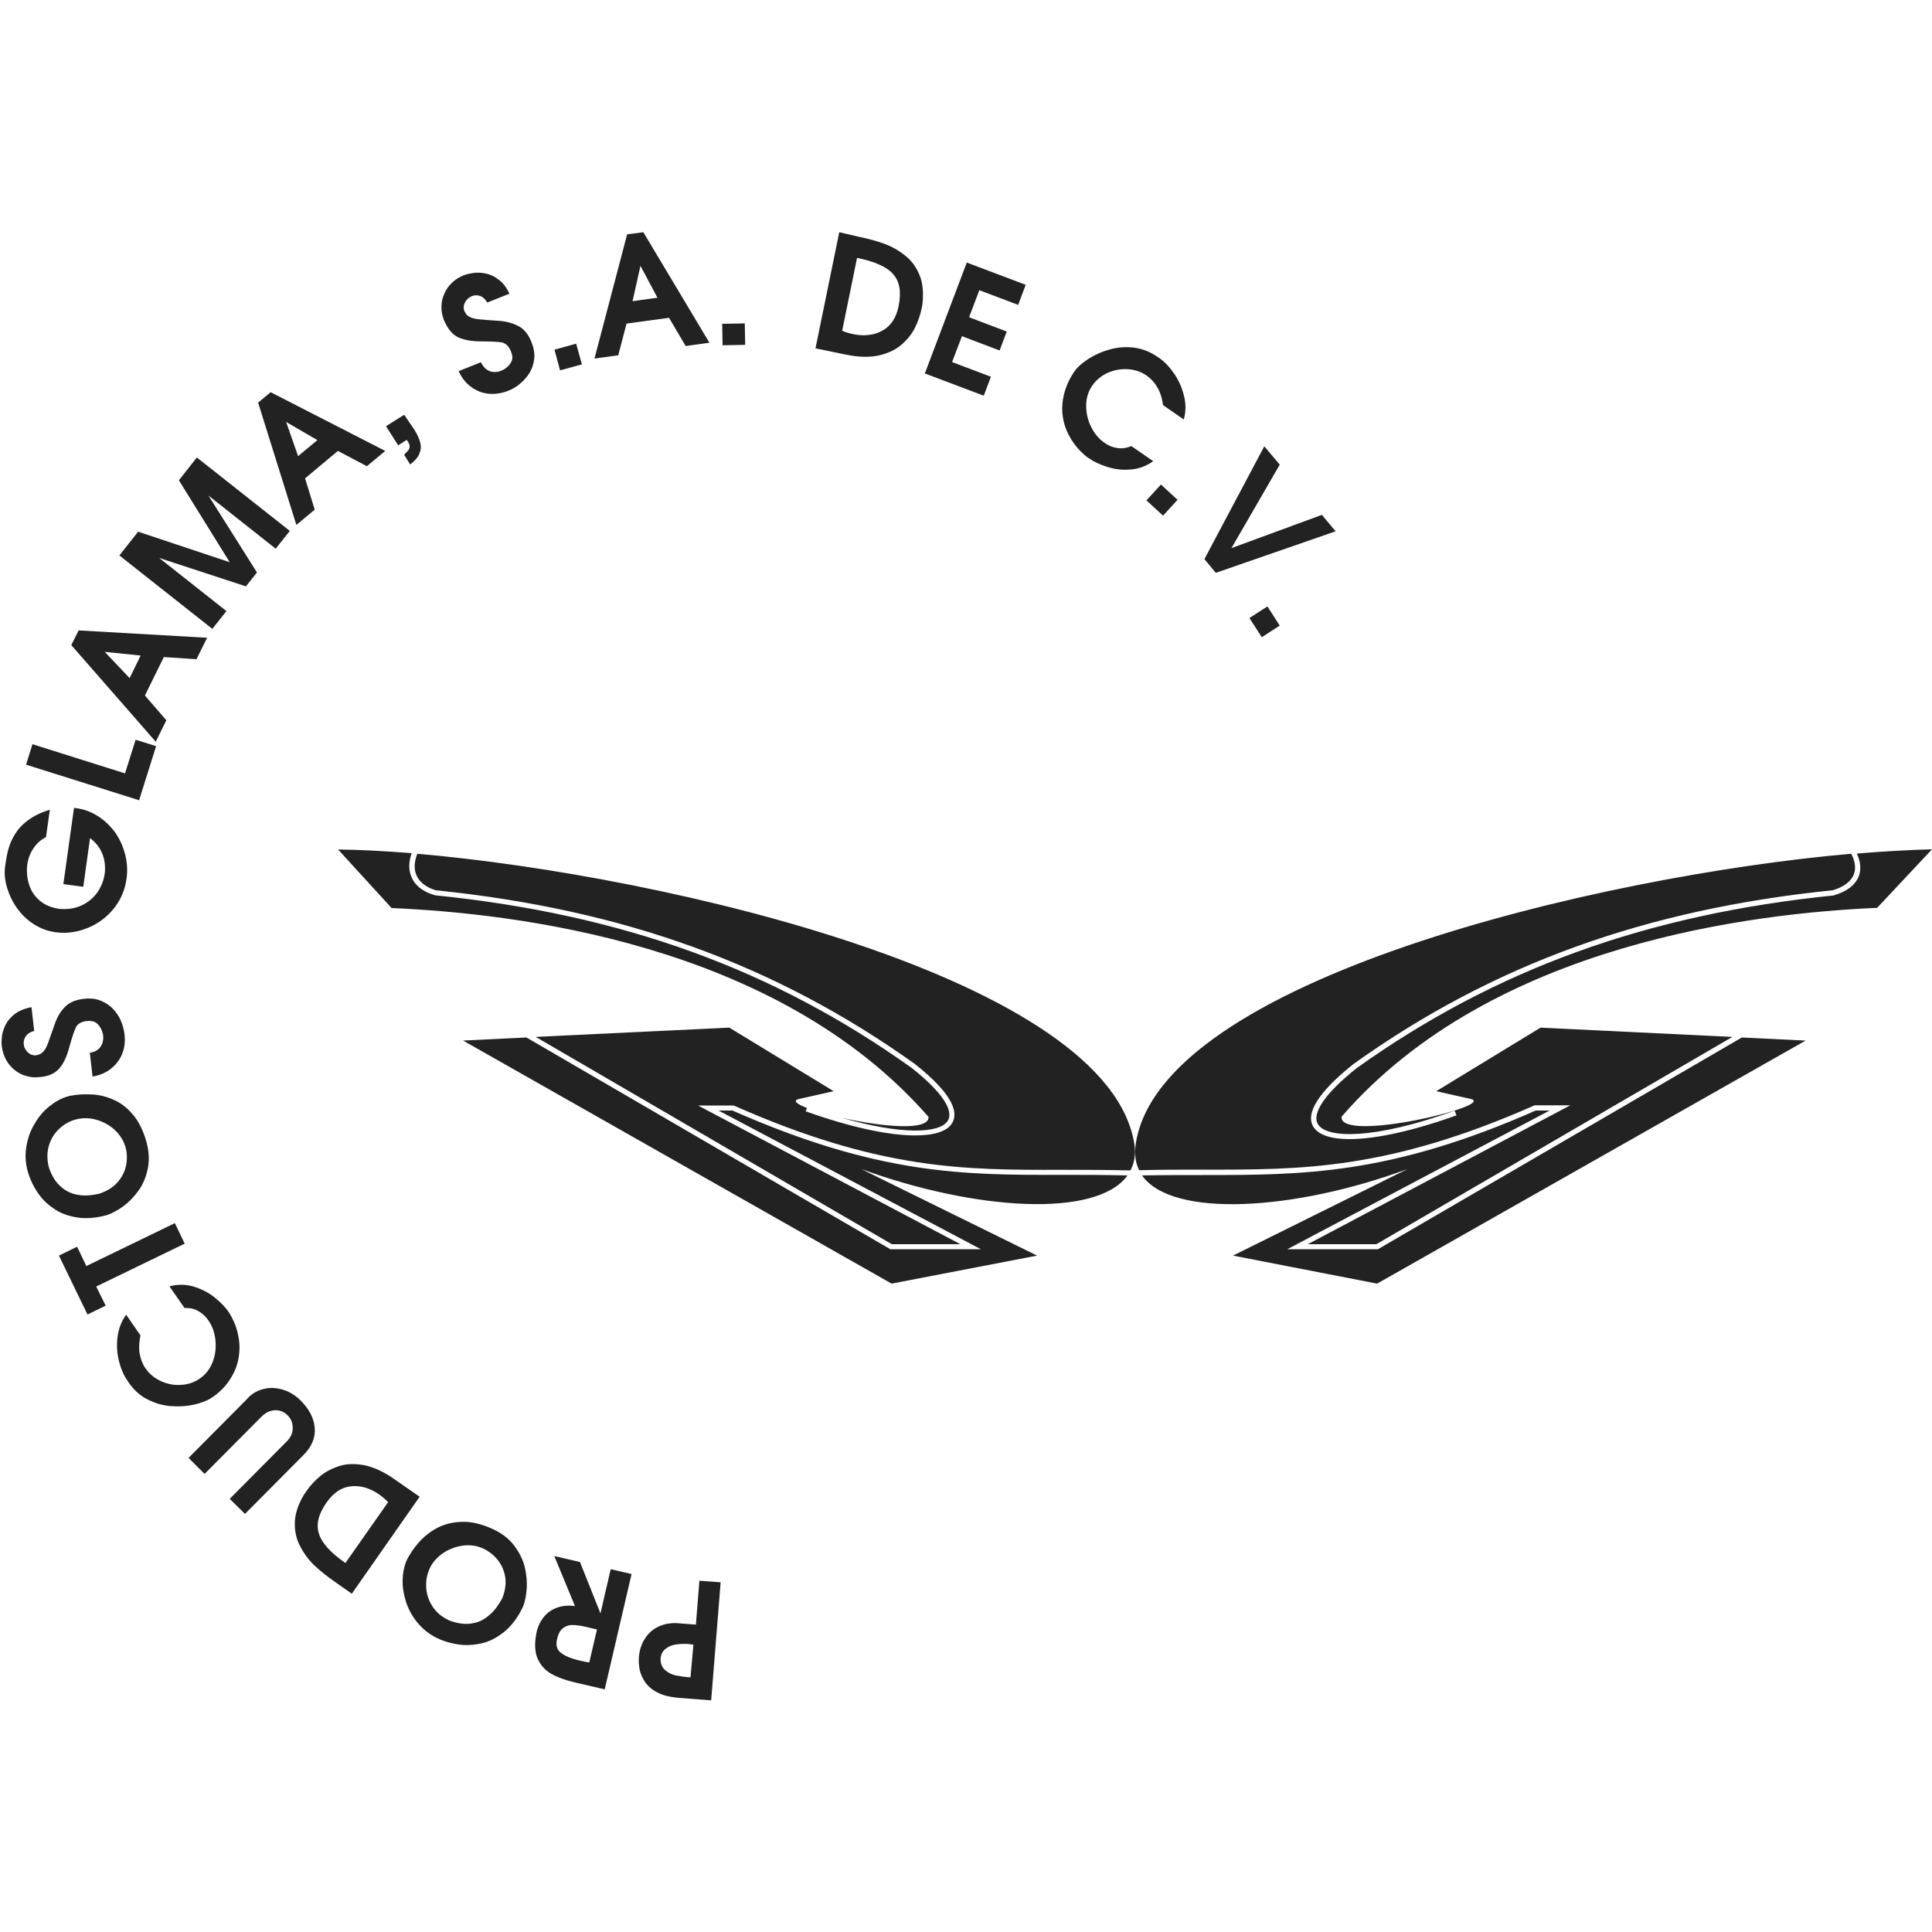 <svg xmlns="http://www.w3.org/2000/svg" xml:space="preserve" style="enable-background:new 0 0 1000 1000" viewBox="0 0 1000 1000"><path d="M435.8 578.6c20 4.5 45.2 7.1 44.8-.5-78.9-90.3-215.4-105.4-277.9-108.1L175 439.7c11.2.1 24.1.8 38.1 1.9-1.5 4.1-1.7 8.1-.4 11.6 1.7 4.8 5.9 8.3 12.2 10.1l.3.1c96.6 9.8 175 38.2 246.6 89.3 15.4 12.1 22.2 22.1 18.7 27.5-4.2 6.5-23.8 7.3-54.7-1.6zm151.4 14C574.5 507 346.2 453.2 216 441.9c-1.5 3.8-1.8 7.4-.7 10.5 1.4 3.9 5 6.8 10.2 8.4 97 9.9 175.8 38.4 247.9 89.8 21.5 17 22.4 26.1 19.3 30.9-2.7 4.2-9.4 6.2-19 6.2-13.9 0-33.8-4.3-56.7-12.5l.7-1.7c-5.4-2.1-7.7-3.9-4-4.7l17.8-4-54-32.9-100.2 4.8L461.6 644h35.5l-135.8-71.8h18.4l.3.1c75.3 33.3 119 33.3 169.6 33.2 11.3 0 23 0 35.5.3 2-3.7 2.8-8.1 2.1-13.2zm-208.1-17.8h-7.2l135.8 71.8h-46.9l-.3-.2-188-109.4-32.8 1.6 221.8 125.8 75.3-14.5-91-44.8c58.9 21.5 121.8 25.5 137.8 3.3-11.9-.3-23.1-.3-33.9-.3-50.9.1-94.8.1-170.6-33.3zm334.1 71.8h-46.9l135.8-71.8h-7.2c-75.7 33.4-120.6 33.4-172.7 33.4-10 0-20.3 0-31.1.2 15.6 22.2 79 18.3 137.4-3.3l-90.3 44.8 74.6 14.5 221.8-125.8-33-1.6-188.4 109.6zm247.9-204.8c1.9 4.1 2.3 8.1 1.1 11.5-1.7 4.6-6.1 8.1-12.9 10.1l-.3.1c-96.6 9.8-175 38.2-246.7 89.3-16.4 13-23.7 23.7-20 29.3 4.6 7.1 28.7 7.9 70.6-7.2l1 2.4c-22.6 8.1-41.9 12.3-55.4 12.3-9.4 0-15.9-2.1-18.6-6.2-4.5-7 2.6-18.3 20.7-32.7 72.1-51.5 150.9-80 248-89.9 5.8-1.7 9.6-4.6 11-8.4 1.1-3.1.6-6.6-1.4-10.5-130.5 11.4-358.3 65.2-370.4 150.6-.7 5.1 0 9.5 1.8 13.2 11.4-.3 22.2-.3 32.7-.3 51.8.1 96.4.1 171.8-33.2l.3-.1h18.4L676.9 644h35.5l184.3-107.3-99.3-4.8-54 32.9 17.8 4c14.2 3.3-68.2 23.1-66.8 9.2 78.2-90.3 215.4-105.4 277.2-108.1l28.4-30.3c-11.4.3-24.6 1-38.9 2.2zM362 818.2l-1.8 22.7-9.1-.7c-3.8-.3-7.2.3-10.2 1.7-3 1.4-5.4 3.5-7.1 6.3-1.8 2.7-2.8 5.9-3.1 9.4-.2 2.2 0 4.5.4 6.7.5 2.3 1.5 4.4 2.9 6.5 1.5 2.1 3.6 3.9 6.5 5.3 2.8 1.5 6.4 2.3 10.7 2.7l16.9 1.3L373 819l-11-.8zm-4.6 50c-3.1-.2-5.6-.6-7.7-1-2.1-.5-3.9-1.4-5.5-2.8s-2.3-3.4-2.3-5.9c.2-2.2 1-3.8 2.5-5 1.5-1.2 3.2-2 5.3-2.3 2-.3 4.1-.4 6.2-.3 1.1.1 2.1.2 3 .4l-1.5 16.9zm-44.4 6.2 13.9-59.7-10.8-2.5-5.3 22.9-10.6-26.6-13.3-3.1 10.7 25.9c-3.9-.5-7.2-.1-10 1.1-2.8 1.2-4.9 2.9-6.5 5-1.6 2.2-2.6 4.4-3.2 6.7-1.3 5.7-1.2 10.4.2 14 1.5 3.6 3.9 6.3 7.1 8.2 3.2 1.8 7.2 3.3 11.9 4.4l15.9 3.7zm-10.3-14.3c-.7-.2-1.6-.4-2.7-.6-4-.9-7.2-2.2-9.4-3.8-2.3-1.6-3-3.9-2.3-7.1.6-2.8 1.6-4.7 3-5.8 1.4-1.1 3-1.7 4.9-1.7 1.9 0 4.3.3 7.2 1 .9.2 1.7.4 2.5.6.8.2 1.8.4 3.1.7l-4 17.1c-1-.2-1.7-.3-2.3-.4zm-30.1-37.6c.3-3.7-.1-7.5-1-11.5-1-3.9-2.9-7.7-5.7-11.3-2.8-3.6-6.7-6.5-11.6-8.6-5.4-2.4-10.4-3.5-14.9-3.4-4.6.1-8.6 1-12.2 2.7-3.5 1.7-6.5 3.9-9.1 6.5-2.5 2.6-4.6 5.4-6.3 8.3-.5.8-.9 1.6-1.3 2.4-1.3 3-2 6.4-2.1 10.2-.1 3.8.6 7.8 1.9 11.8 1.4 4 3.5 7.7 6.4 11 2.9 3.3 6.5 6 10.9 7.9 3.2 1.4 6.8 2.3 10.6 2.8 3.9.4 7.8.1 11.8-.9 4-1 7.7-3.1 11.4-6.1 3.6-3.1 6.7-7.2 9.2-12.5 1.1-2.5 1.7-5.6 2-9.3zm-18.9 13.1c-2.3 2.1-4.7 3.5-7.2 4.2-2.5.7-4.9.9-7.4.6-2.4-.3-4.8-.9-7.1-1.9-3.6-1.8-6.3-4.1-8.2-7.1-1.9-3-3-6.2-3.2-9.6-.2-3.4.3-6.6 1.7-9.7 1-2.4 2.6-4.5 4.6-6.3 2-1.8 4.3-3.3 7-4.3 2.6-1.1 5.3-1.6 8.1-1.7 2.8 0 5.4.5 7.9 1.6 2.6 1.2 5 2.9 7.2 5.4 2.1 2.4 3.6 5.4 4.3 8.9.7 3.5.2 7.3-1.4 11.5-1.9 3.5-4 6.4-6.3 8.4zm-71.6-10.7 35.1-50.2-13.4-9.3c-5.3-3.7-10.4-6-15.2-7-4.8-.9-9.1-.8-12.9.4-3.8 1.2-7.1 2.9-9.9 5.2-2.8 2.3-5.2 4.9-7.2 7.8-.5.8-.9 1.4-1.2 1.7-3.1 5.2-4.7 10.1-4.8 14.6-.1 4.6.8 8.7 2.9 12.5 2 3.8 4.5 7.1 7.5 9.9 3 2.8 6.5 5.6 10.4 8.3l8.7 6.1zm-17-31c-1.6-4.8-.3-10.3 4-16.3 3.5-5 7.7-7.8 12.6-8.3s9.8.9 14.5 4.2c1.7 1.2 3.2 2.5 4.7 4L178.8 809c-7.6-5.2-12.2-10.3-13.7-15.1zm-2.2-54.8c-.4-5-2.8-9.7-7.3-14.2-2.7-2.7-5.8-4.6-9.2-5.6-3.4-1-6.6-1.2-9.8-.4-3.1.7-5.8 2.2-8 4.4-.3.3-.6.6-.7.8l-30.3 30.5 8.3 8.3 29.4-29.6c1.5-1.5 3.1-2.5 4.8-3 1.7-.5 3.3-.5 4.8-.1s2.8 1.2 3.9 2.3c1.8 1.7 2.7 3.9 2.7 6.5.1 2.6-1 5-3.2 7.2l-29.4 29.6 7.9 7.8 30.3-30.5c4.3-4.3 6.2-9 5.8-14zm-44.2-24.6c2.4-3.6 4-7.3 4.7-11.1.7-3.8.8-7.7 0-11.6-.7-4-2.1-7.7-4.2-11.3-.4-.6-.7-1.1-.9-1.5-1.8-2.6-4.3-5.1-7.4-7.6-3.2-2.5-6.8-4.3-10.8-5.5-4.1-1.2-8.2-1.2-12.4-.1l7.8 11.2c2.7-.1 5.1.4 7.1 1.6 2.1 1.1 3.9 2.8 5.3 4.9 2 2.9 3.2 6.2 3.6 10.1s0 7.6-1.4 11.3c-1.4 3.6-3.6 6.6-6.8 8.7-2.7 1.9-5.9 3-9.5 3.2-3.6.3-7.1-.4-10.4-1.9-3.4-1.5-6-3.7-8-6.5-1.6-2.3-2.6-4.9-3.1-7.7-.5-2.9-.3-6.1.4-9.5l-7.4-10.7c-2.3 3.1-3.8 6.9-4.4 11.1-.6 4.3-.4 8.5.6 12.6s2.5 7.7 4.6 10.6l.5.8c2.7 3.9 6 6.9 9.9 8.8 3.9 2 7.9 3.1 12 3.4 4.1.3 8 .1 11.6-.7 3.6-.8 6.6-1.9 8.8-3.2 4.1-2.6 7.4-5.8 9.8-9.4zm-68.9-48.6 45.8-22.2-5.1-10.6-45.8 22.2-4.8-10-9.4 4.6 14.8 30.5 9.4-4.6-4.9-9.9zm13.7-41.3c3-2.2 5.7-4.9 8.1-8.2 2.4-3.3 4-7.2 4.9-11.6.9-4.5.6-9.3-.9-14.5-1.7-5.6-4-10.2-7-13.6-3-3.5-6.3-6-9.9-7.5-3.6-1.6-7.2-2.5-10.9-2.7-3.6-.2-7.1-.1-10.4.5-1 .1-1.8.3-2.6.6-3.1.9-6.2 2.6-9.2 5-3 2.4-5.6 5.4-7.7 9.1-2.2 3.6-3.6 7.6-4.3 12-.7 4.4-.4 8.9 1 13.4 1 3.4 2.6 6.7 4.7 9.9 2.2 3.3 4.9 6.1 8.3 8.4 3.3 2.4 7.3 3.9 12 4.7 4.7.8 9.8.4 15.5-1.1 2.6-.8 5.4-2.3 8.4-4.4zm-22.2-6c-3.1-.4-5.7-1.4-7.8-2.8-2.1-1.4-3.8-3.2-5.2-5.2-1.3-2.1-2.4-4.3-3.1-6.7-.9-3.9-.9-7.5.1-10.9 1-3.4 2.8-6.3 5.2-8.6 2.5-2.4 5.3-4 8.5-4.9 2.5-.7 5.1-.9 7.7-.6 2.7.4 5.3 1.2 7.8 2.5s4.7 3 6.5 5.1c1.8 2.1 3.1 4.4 3.9 7 .8 2.8 1 5.7.5 8.9s-1.8 6.2-4.1 9c-2.2 2.8-5.5 4.9-9.7 6.4-3.7.9-7.2 1.2-10.3.8zm-10.5-65.7c2.2-2.6 3.9-6.3 5.1-11 1.3-4.7 2.4-8 3.3-10 .9-1.9 2.8-3.1 5.6-3.4.8-.1 1.6-.1 2.4 0 1.6.1 3 1 4.1 2.4 1.1 1.5 1.8 3.2 2.1 5.1.2 2.1-.2 4-1.3 5.7s-3 2.8-5.6 3.2l1.4 12.3c3.8-.6 7-2 9.6-4.1s4.6-4.7 5.8-7.8c1.2-3.1 1.6-6.5 1.1-10.3-.3-2.2-.9-4.5-1.9-6.8-1-2.3-2.4-4.3-4.1-6.1-1.7-1.8-3.9-3.2-6.4-4.2-2.5-1-5.4-1.3-8.7-.9-4.3.5-7.5 1.9-9.8 4.3-2.3 2.4-4 5.3-5.1 8.6-1.2 3.3-2.3 6.6-3.5 9.9-1.2 3.3-2.7 5.3-4.6 6-.6.2-1.1.3-1.5.4-1.7.2-3.1-.3-4.4-1.5-1.2-1.2-2-2.6-2.1-4.2-.2-1.5.2-2.9 1.1-4.2.9-1.3 2.3-2.2 4.3-2.7l-1.4-12.3c-3.6.7-6.5 1.9-8.7 3.6-2.2 1.7-3.8 3.6-4.8 5.7s-1.6 4.1-1.8 5.9c-.2 1.9-.3 3.5-.1 4.8.3 2.6 1 4.9 2.1 7 1.1 2.1 2.6 3.9 4.4 5.4 1.8 1.5 3.8 2.6 6.1 3.2 2.2.7 4.5.9 6.9.6 4.7-.3 8.2-2 10.4-4.6zm-27.3-94c1.1 3.9 2.8 7.6 5.2 11 2.4 3.4 5.3 6.2 8.7 8.4 3.4 2.2 7.1 3.6 11.2 4.2 4.1.6 8.2.3 12.3-.7 4.1-1.1 7.9-2.8 11.4-5.3s6.4-5.6 8.7-9.2c2.3-3.7 3.8-7.7 4.4-12l.2-1.1c.5-4.5.1-8.8-1.1-12.9-1.2-4.2-3-7.9-5.4-11.1-2.5-3.2-5.4-5.9-8.8-8-3.4-2.1-7-3.4-10.9-3.9-.2 0-.4-.1-.6-.1h-.5l-5.5 39.4 10.3 1.4 3.5-25.2c2 1.5 3.6 3.2 4.9 5.2 1.2 2 2.1 4.1 2.5 6.4s.5 4.6.2 6.8c-.5 3.5-1.8 6.8-3.8 9.7-2.1 2.9-4.8 5.2-8.3 6.8-3.5 1.6-7.4 2.1-11.6 1.7-4-.6-7.3-2-10-4.3S16 461 15 457.7c-1-3.3-1.3-6.6-.9-10 .4-3.2 1.5-6.1 3.2-8.6 1.7-2.6 3.9-4.5 6.5-5.8l2-14.2c-4.5 1.4-8.3 3.2-11.2 5.4-3 2.2-5.2 4.6-6.8 7.2-1.6 2.6-2.7 5.1-3.4 7.6-.7 2.5-1.2 5.2-1.6 8.2-.7 3.6-.4 7.5.7 11.4zM72 414.2l8.8-28-10.6-3.3-5.5 17.4-47.9-15.1-3.3 10.6L72 414.2zm8.6-30.3 5.5-11.1L75 360l9.8-19.9 16.9 1.1 5.5-11.1-66.5-3.8-3.8 7.6 43.7 50zm-7.8-44.6L67.1 351l-12.9-13.6 18.6 1.9zm44.4-23-34.8-27.5 44.9 14.7 5.7-7.2-25.1-39.8 34.8 27.5 7.3-9.2-48.1-38-9.3 11.8 26.3 42.4-47.4-15.8-9.7 12.3 48.1 38 7.3-9.2zm36.2-44.6 9.5-7.9-5-16.2 17-14.2 15 7.9 9.5-7.9-59.3-30.4-6.5 5.4 19.8 63.3zm10.9-43.9-10 8.3-6.2-17.7 16.2 9.4zm41.8 2.7 4.4-2.8c.4.5.6.8.7 1 .5.8.8 1.5.8 2.2 0 .7-.1 1.2-.3 1.6-.2.4-.6.9-1.1 1.4-.5.5-1 1-1.4 1.5l3.1 5c2.5-1.9 4.1-3.8 4.8-5.7.8-1.9.9-3.9.4-5.7-.5-1.9-1.4-3.9-2.8-6.2-.5-.9-1.5-2.2-2.7-4s-2.2-3.2-2.8-4.1l-9.4 5.9 6.3 9.9zm31.1-55.9c3.1 1.4 7.1 2.1 11.9 2.1 4.9 0 8.4.2 10.5.5 2.1.4 3.7 1.9 4.8 4.5.3.7.5 1.5.7 2.3.3 1.6-.1 3.1-1.3 4.6-1.1 1.5-2.6 2.6-4.4 3.3-2 .8-4 .9-5.9.2-1.9-.7-3.4-2.2-4.6-4.6l-11.5 4.6c1.6 3.5 3.7 6.2 6.5 8.2 2.7 2 5.8 3.2 9.1 3.5 3.3.3 6.7-.2 10.2-1.6 2.1-.8 4.1-2 6-3.6 1.9-1.6 3.5-3.4 4.9-5.6 1.3-2.2 2.1-4.6 2.4-7.3.3-2.7-.2-5.6-1.4-8.6-1.6-4-3.8-6.8-6.7-8.3s-6.1-2.4-9.7-2.7c-3.5-.2-7-.5-10.5-.8-3.4-.3-5.8-1.2-7-2.8-.3-.5-.6-1-.8-1.4-.6-1.6-.5-3.1.3-4.6.8-1.5 2-2.6 3.5-3.2 1.4-.6 2.9-.6 4.3-.1 1.5.5 2.7 1.7 3.7 3.4l11.5-4.6c-1.6-3.3-3.5-5.8-5.8-7.4-2.2-1.7-4.5-2.7-6.8-3.1-2.3-.4-4.3-.5-6.2-.2-1.9.3-3.4.6-4.7 1.1-2.4 1-4.5 2.2-6.2 3.9-1.7 1.6-3.1 3.5-4 5.7-1 2.1-1.5 4.4-1.5 6.7-.1 2.3.4 4.6 1.2 6.8 2 4.8 4.5 7.7 7.5 9.1zm52.7 17.1 11.3-3.1-3-10.7L287 181l2.9 10.7zm17.8-6.1 12.3-1.7 4.3-16.4 22-3 8.6 14.6 12.3-1.7-34.2-57.2-8.4 1.1-16.9 64.3zm32.6-31.5-12.9 1.8 4.1-18.3 8.8 16.5zm33.7 24.6 11.7-.2-.2-11.1-11.7.2.2 11.1zm60.4-58.5-12.3 60.1 16 3.3c6.4 1.3 11.9 1.4 16.7.4 4.8-1.1 8.7-2.9 11.7-5.5s5.4-5.5 7-8.7 2.8-6.6 3.5-10c.2-.9.3-1.6.4-2 .7-6 .3-11.1-1.4-15.3-1.7-4.2-4.2-7.7-7.6-10.3-3.4-2.7-7-4.7-10.9-6.1-3.9-1.4-8.2-2.6-12.8-3.5l-10.3-2.4zm27.9 21.7c3.4 3.8 4.3 9.3 2.8 16.6-1.2 6-4 10.2-8.3 12.6-4.3 2.4-9.3 3-15 1.9-2-.4-4-1-5.9-1.8l7.7-37.7c9.1 1.8 15.4 4.6 18.7 8.4zm16.4 51.4 30.5 11.5 3.7-9.8-20.1-7.6 5.1-13.4 19.5 7.4 3.7-9.8-19.5-7.4 5.3-14 20.1 7.6 3.9-10.4-30.5-11.5-21.7 57.4zm72 10.9c-1 4.2-1.2 8.2-.5 12 .6 3.8 2 7.5 4.1 10.9 2.1 3.5 4.7 6.5 7.9 9.1.5.4 1 .8 1.4 1 2.6 1.8 5.8 3.3 9.6 4.5 3.8 1.2 7.9 1.7 12.1 1.3 4.2-.3 8.1-1.8 11.6-4.3l-11.3-7.8c-2.5 1-4.9 1.4-7.2 1-2.4-.3-4.6-1.2-6.7-2.7-2.9-2-5.2-4.7-6.9-8.2-1.8-3.5-2.6-7.2-2.6-11.1 0-3.9 1.1-7.4 3.3-10.5 1.9-2.7 4.5-4.9 7.8-6.4s6.8-2.1 10.4-1.9c3.7.2 6.9 1.3 9.8 3.3 2.3 1.6 4.1 3.6 5.6 6.2 1.5 2.5 2.4 5.6 2.9 9.1l10.7 7.4c1.1-3.8 1.2-7.8.2-11.9-1-4.2-2.6-8-5-11.6-2.4-3.5-5-6.3-8-8.4l-.8-.5c-3.9-2.7-8.1-4.3-12.4-4.8-4.3-.5-8.5-.1-12.4 1-4 1.1-7.5 2.7-10.7 4.7-3.1 2-5.5 4-7.1 6.1-2.9 4.1-4.8 8.3-5.8 12.5zm42.7 54.8 8.6 7.9 7.5-8.2-8.6-7.9-7.5 8.2zm35.9 37.5 62-21.5-7.1-8.5-46.8 17.2 25-43.2-8-9.5-31 58.4 5.9 7.1zm17.4 23.4 6.4 9.9 9.3-6-6.4-9.9-9.3 6z" style="fill:#222"/></svg>